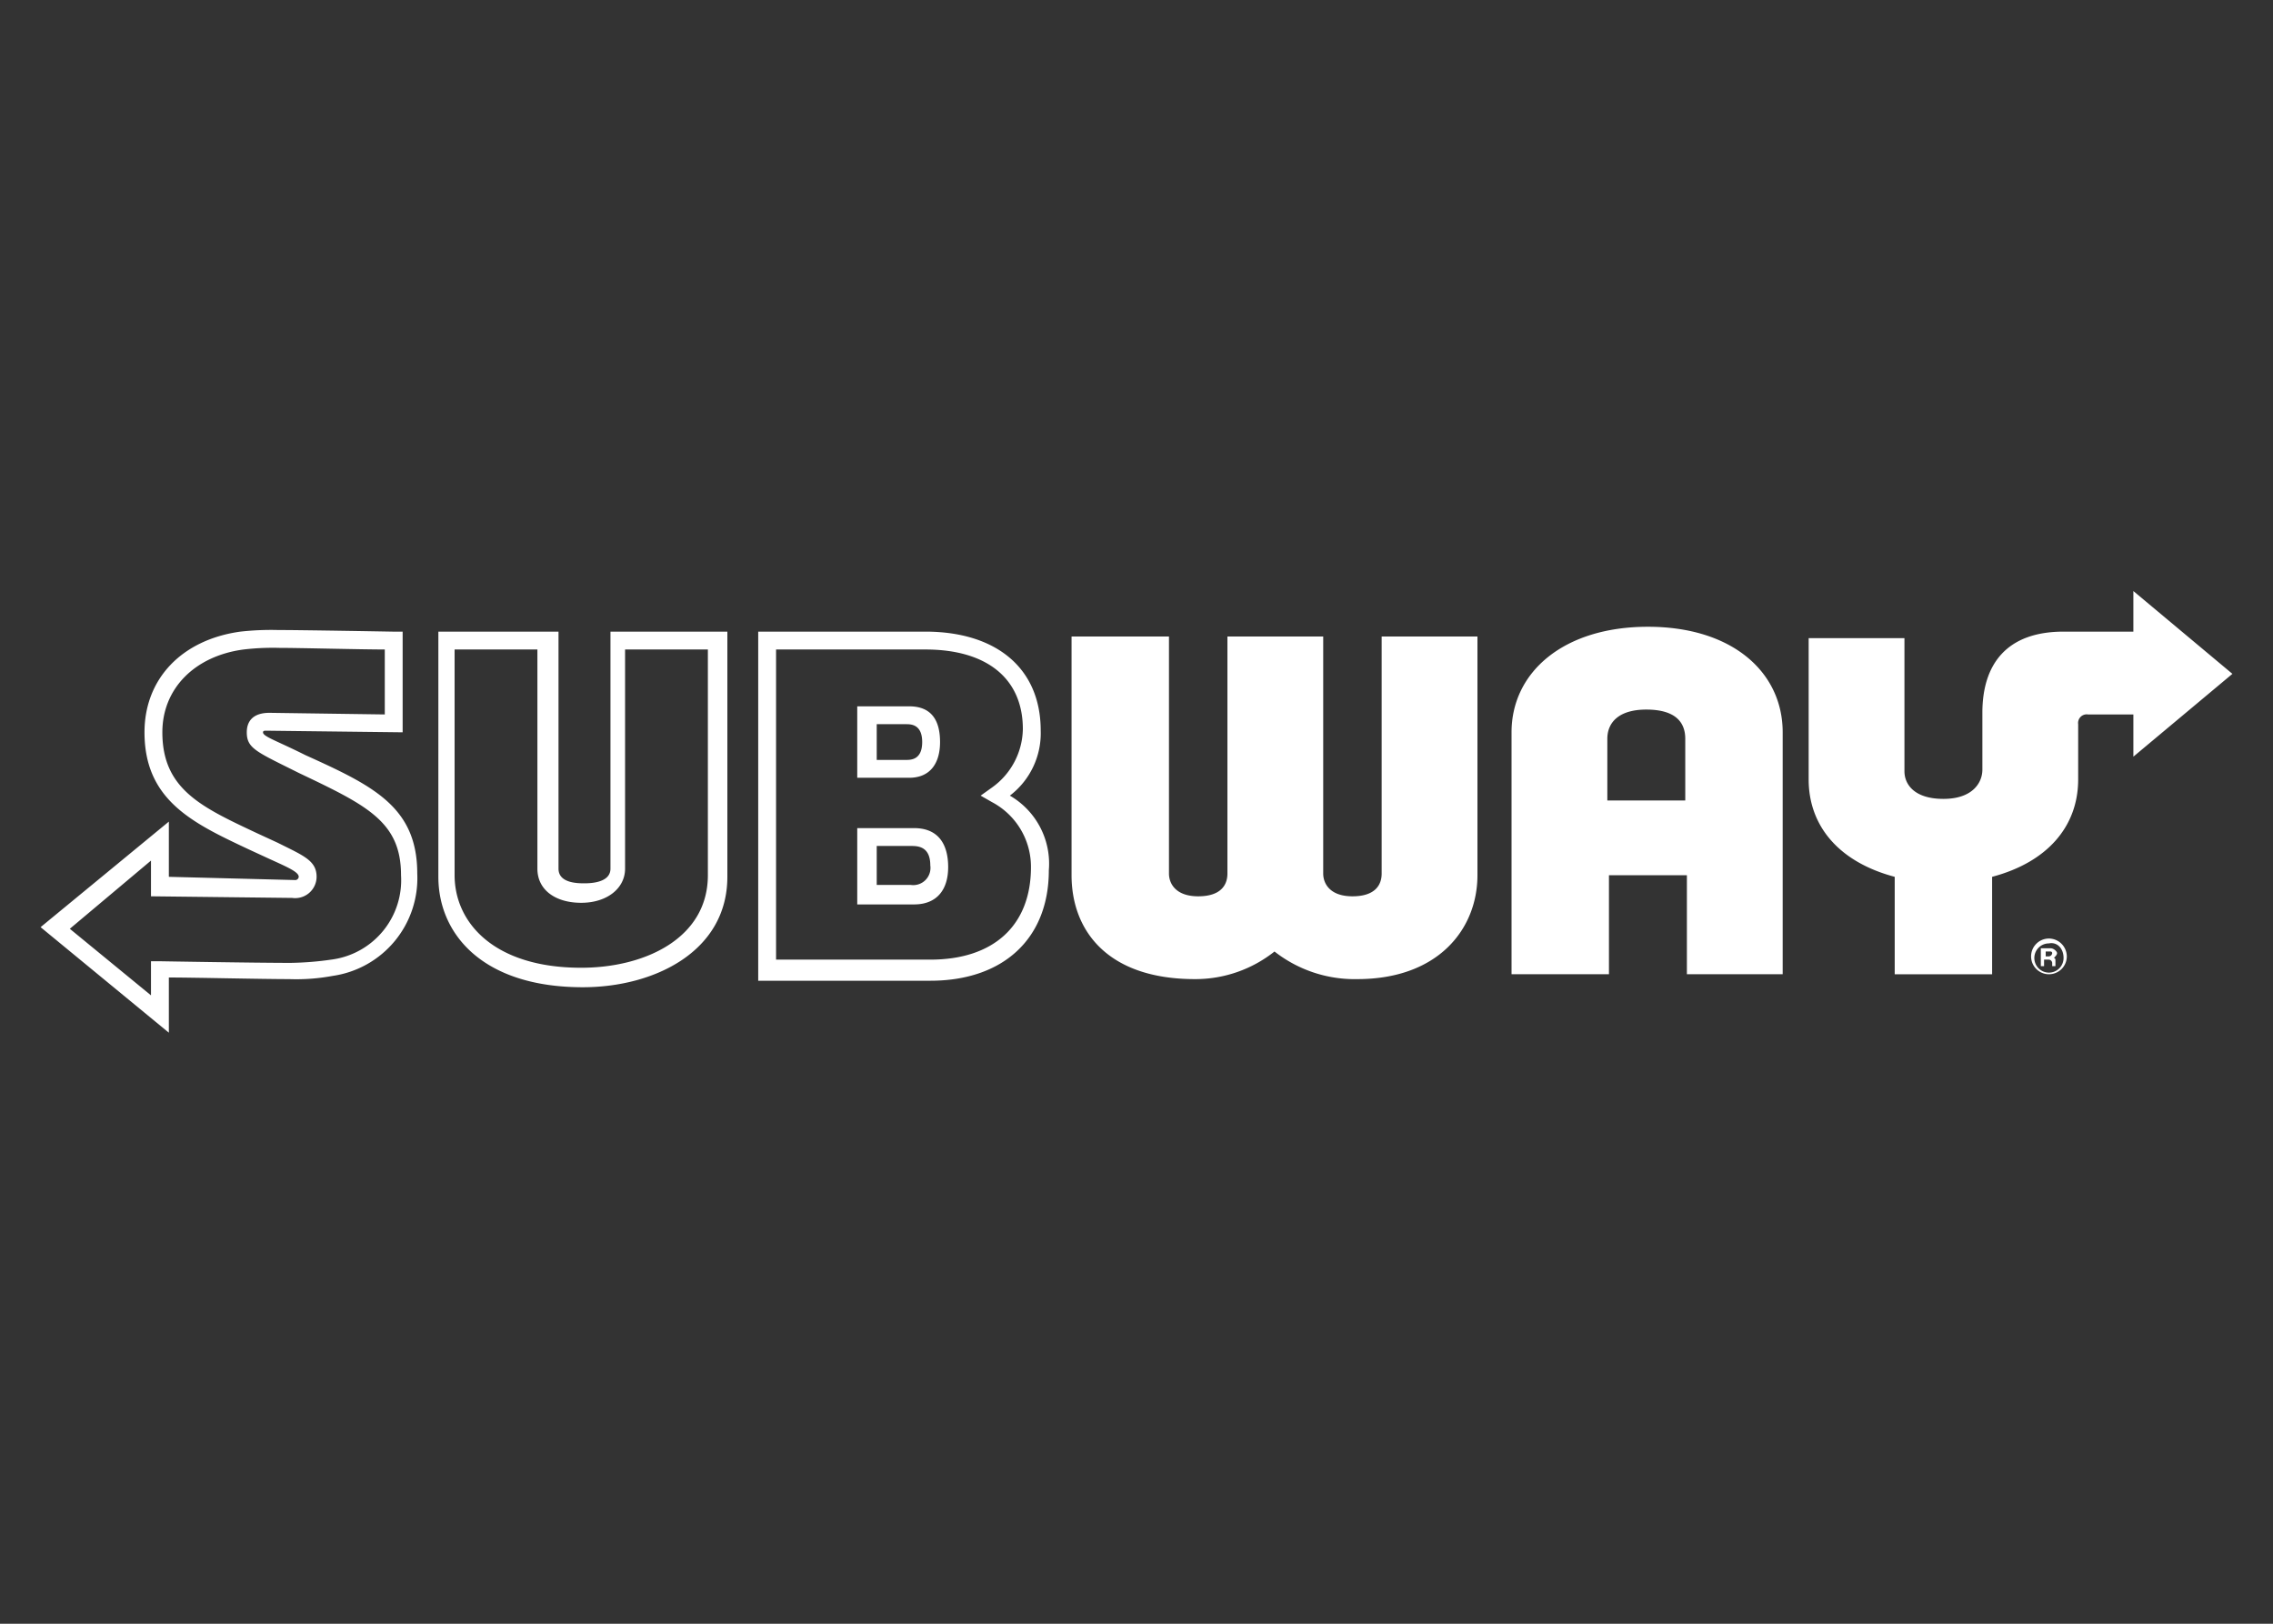 <svg id="Layer_1" data-name="Layer 1" xmlns="http://www.w3.org/2000/svg" viewBox="0 0 140 100"><rect x="0" y="0" width="140" height="100" fill="#333333" stroke="none"/><defs><style>.cls-1{fill:#fff;}</style></defs><path class="cls-1" d="M44.8,38.9V54c0,4.6-4.5,6.8-8.9,6.8-6.2,0-8.9-3.3-8.9-6.8V38.9h7.4V53.5c0,.9,1.2.9,1.6.9.8,0,1.6-.2,1.6-.9V38.9ZM28,40V53.9c0,2.9,2.4,5.7,7.8,5.7,3.9,0,7.8-1.8,7.8-5.7V40H38.5V53.5c0,1.2-1.1,2.1-2.7,2.1s-2.7-.8-2.7-2.1V40Zm34.2,9a4.83,4.83,0,0,0,1.9-4c0-3.9-2.8-6.1-7.1-6.1H46.7V60.4H57.3c4.5,0,7.3-2.6,7.3-6.8A4.84,4.84,0,0,0,62.2,49ZM47.8,40H57c3.8,0,6,1.8,6,4.9a4.51,4.51,0,0,1-1.9,3.6l-.7.5.7.4a4.51,4.51,0,0,1,2.4,4c0,3.6-2.3,5.7-6.2,5.7H47.8Zm8.5,11H52.8v4.7h3.5c1.4,0,2.1-.9,2.1-2.3S57.8,51,56.3,51ZM54,52.1h2.1c.4,0,1.2,0,1.2,1.2a1.06,1.06,0,0,1-1.2,1.2H54Zm2-8.6H52.8v4.4H56c1.3,0,1.9-.9,1.9-2.2S57.4,43.5,56,43.5Zm-2,1.1h1.8c.3,0,1,0,1,1.1s-.7,1.1-1,1.1H54ZM10.4,60.2c1.5,0,5.7.1,7.4.1a12.29,12.29,0,0,0,2.7-.2,6.08,6.08,0,0,0,5.2-6.3c0-4.1-2.7-5.4-6.9-7.3-1-.5-1.7-.8-2.1-1s-.5-.3-.5-.4.1-.1.2-.1l8.4.1V38.9h-.6s-5.6-.1-7.1-.1a17,17,0,0,0-2.3.1c-3.6.5-5.9,2.9-5.9,6.2,0,4.2,3,5.6,6.4,7.2l1.3.6c1.1.5,1.8.8,1.8,1.1a.22.22,0,0,1-.2.2L10.4,54V50.6L2.5,57.1l7.9,6.5ZM9.3,53v2.2l8.7.1A1.32,1.32,0,0,0,19.5,54c0-1-.8-1.3-2.4-2.1l-1.3-.6c-3.4-1.6-5.8-2.7-5.8-6.2,0-2.7,2-4.7,5-5.1a15.48,15.48,0,0,1,2.2-.1c1.2,0,5.1.1,6.5.1v4l-7.1-.1c-1,0-1.4.5-1.4,1.2,0,1,.6,1.2,3.2,2.5,4.2,2,6.3,3,6.3,6.3a4.93,4.93,0,0,1-4.3,5.2,19.48,19.48,0,0,1-2.5.2c-2.2,0-8-.1-8-.1H9.3v2.1l-5-4.1ZM137.5,41.5l-6.1-5.1v2.5h-4.3c-3.5,0-5,2-5,5v3.5c0,.8-.6,1.8-2.4,1.8s-2.4-.9-2.4-1.7V39.3h-5.9V48c0,2.9,1.9,5.1,5.3,6v6h6V54c3.4-.9,5.3-3.1,5.3-6V44.6a.53.53,0,0,1,.6-.6h2.8v2.6ZM85.1,39.2V53.8c0,.7-.4,1.4-1.8,1.4s-1.8-.8-1.8-1.4V39.2H75.6V53.8c0,.7-.4,1.4-1.8,1.4S72,54.4,72,53.8V39.2H66V53.9c0,3.4,2.2,6.4,7.6,6.4a7.84,7.84,0,0,0,4.9-1.7,8,8,0,0,0,5.1,1.7c5,0,7.4-3.1,7.4-6.4V39.2ZM109.8,60V45.1c0-3.7-3.1-6.5-8.3-6.5s-8.4,2.8-8.4,6.5V60h6V53.9h4.8V60Zm-6-10.7H99V45.5c0-1,.7-1.8,2.4-1.8s2.4.7,2.4,1.8Zm22.4,8.5a1.1,1.1,0,1,0,1.1,1.1A1.11,1.11,0,0,0,126.2,57.8Zm.9,1.2a.9.9,0,1,1-.9-.9C126.7,58,127.1,58.4,127.1,59Zm-.6,0c.1-.1.2-.2.2-.3s-.2-.3-.4-.3h-.6v1.1h.2v-.4h.3a.22.22,0,0,1,.2.2v.2h.2v-.3c0-.1,0-.2-.1-.2Zm-.1-.3a.22.22,0,0,1-.2.2H126v-.3h.3A.1.1,0,0,1,126.4,58.7Z"/></svg>